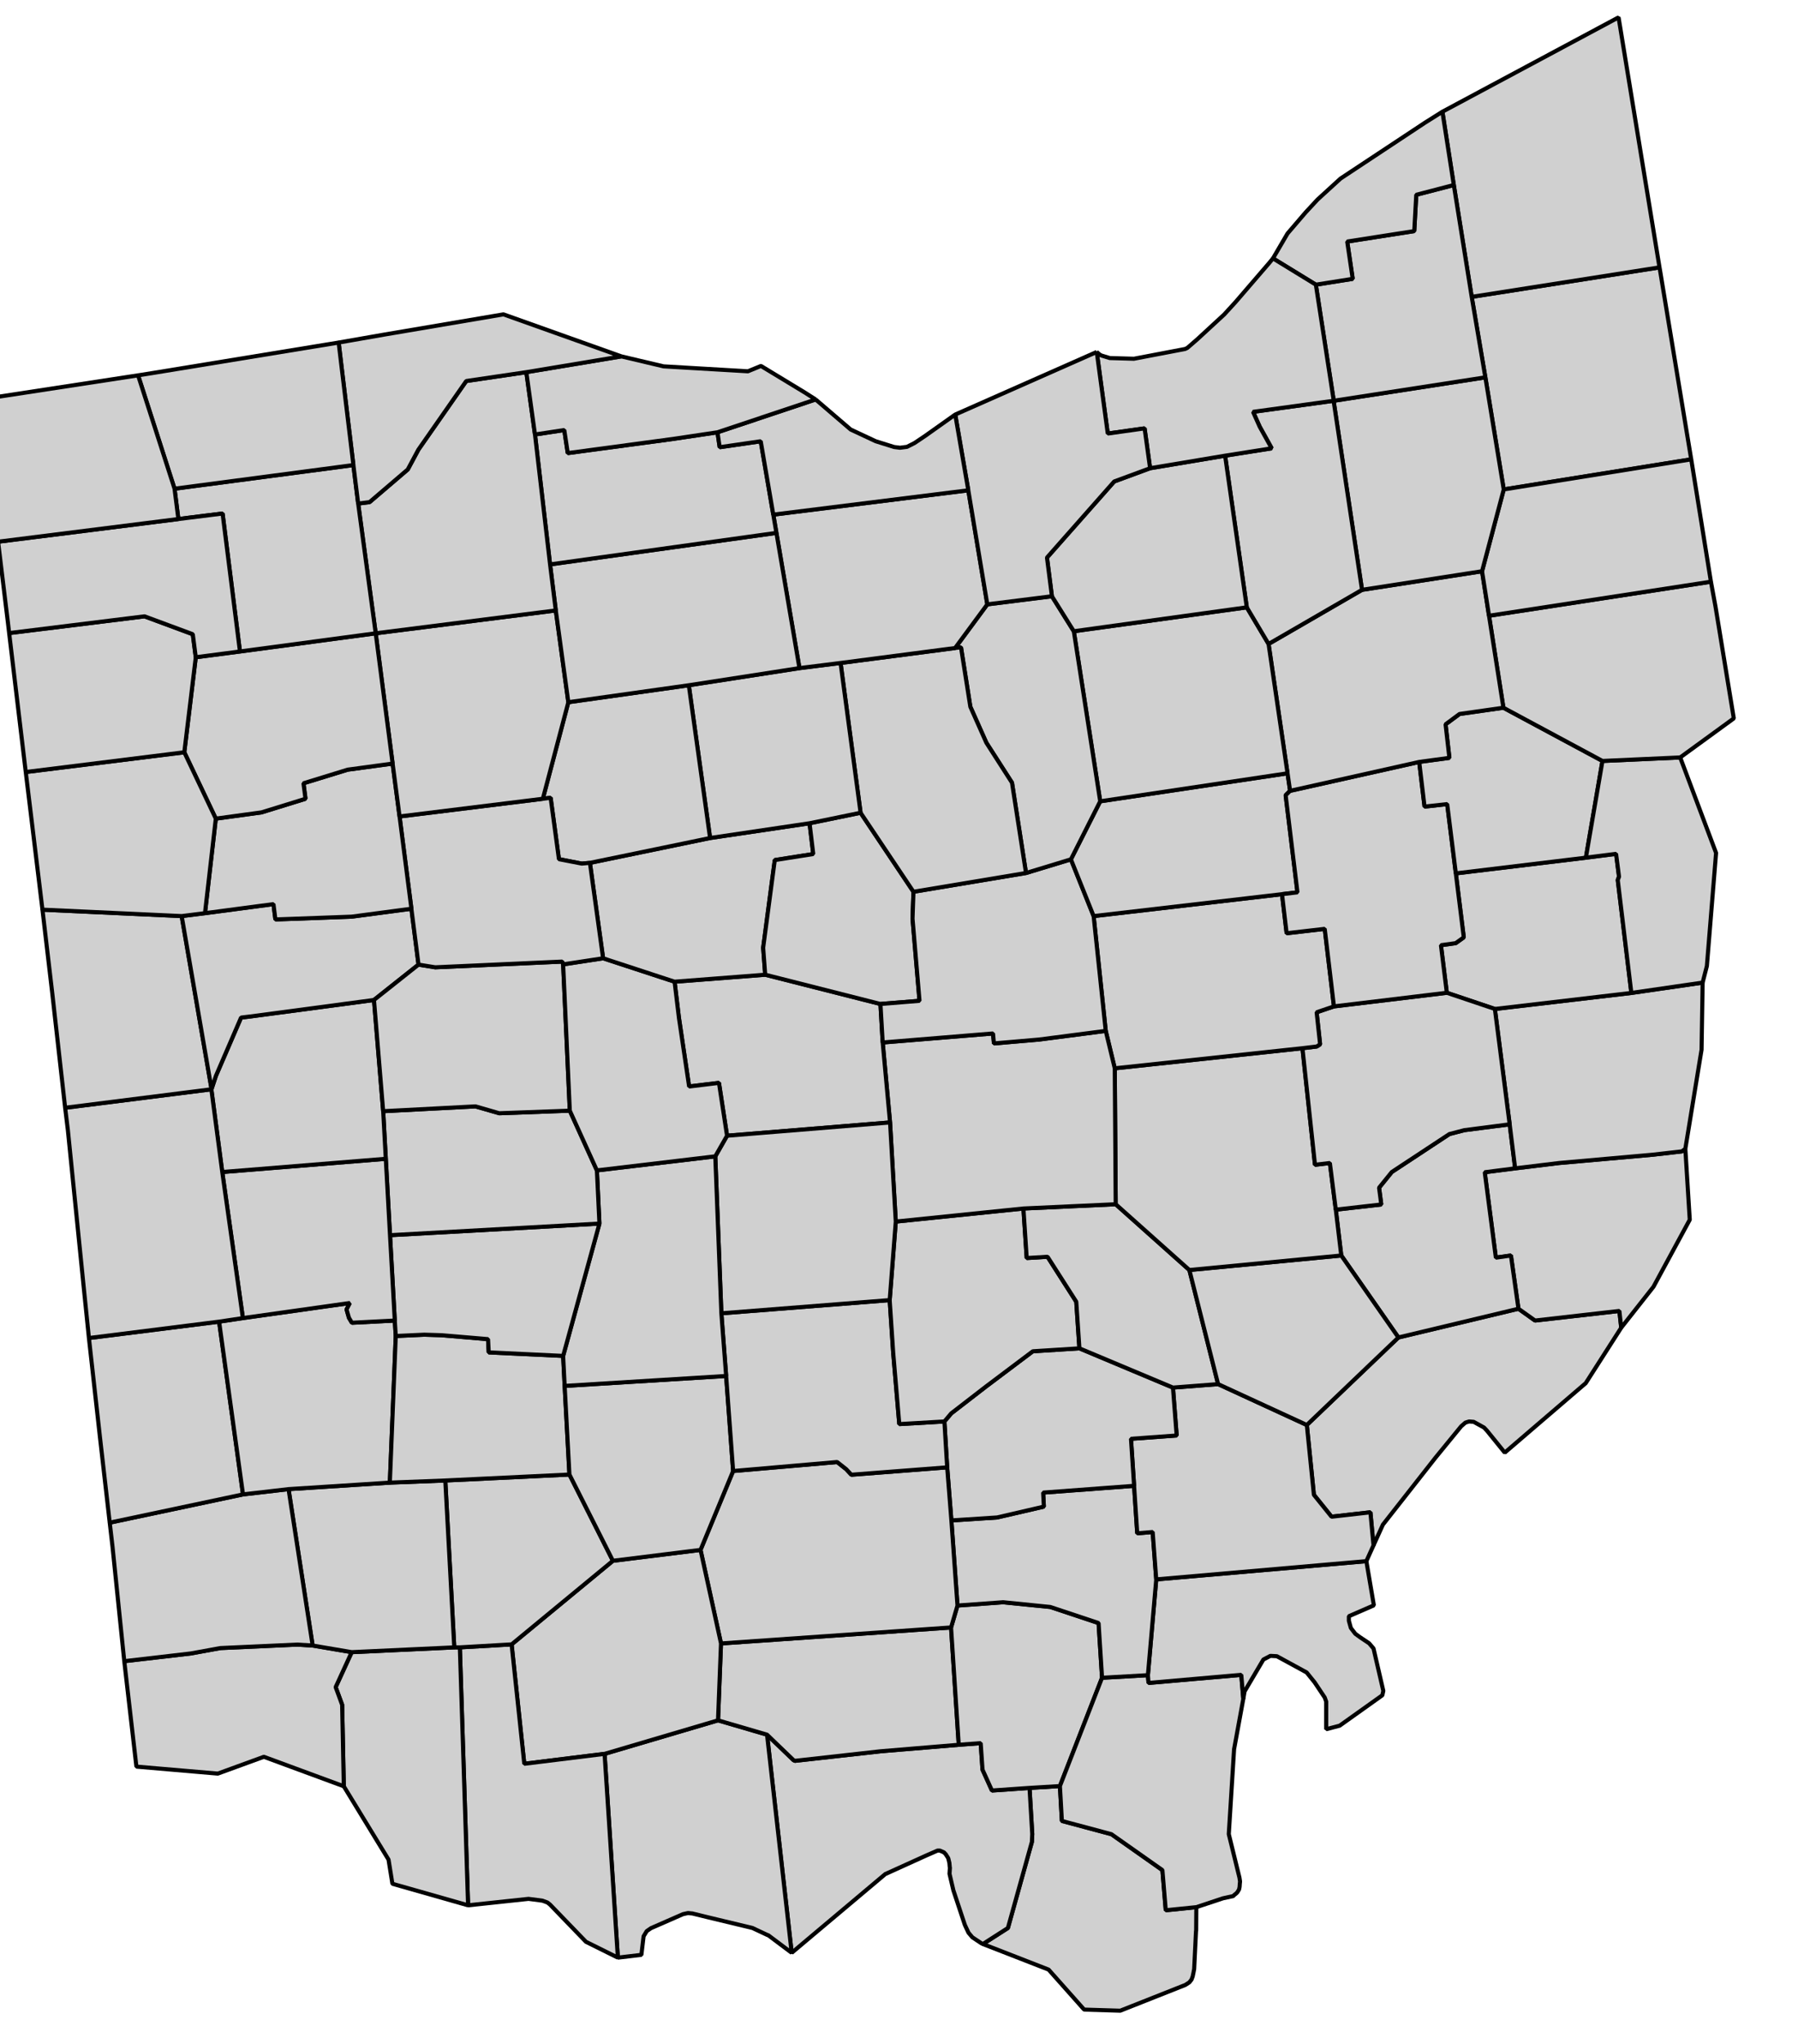 <svg version="1.1" baseProfile="full" xmlns="http://www.w3.org/2000/svg" viewBox="0 0 44 50">
  <style>
    path:hover { stroke:red;stroke-width:1 }
    g {font-size:12px;fill:#d0d0d0;fill-rule:nonzero;stroke:#000000;stroke-opacity:1;stroke-width:0.1;stroke-miterlimit:4;stroke-dasharray:none;stroke-linecap:butt;marker-start:none;stroke-linejoin:bevel;}
  </style>
  <g transform="translate(-401 -111)">
    <path d="M 441.611,117.541 L 441.635,117.681 L 442.387,122.237 L 437.799,122.973 L 437.349,120.231 L 437.015,118.262 L 441.611,117.541" id="39155">
      <title>Trumbull, OH</title>
    </path>
    <path d="M 440.877,113.061 L 441.611,117.541 L 437.015,118.262 L 436.577,115.526 L 436.298,113.733 L 440.609,111.425 L 440.877,113.061" id="39007">
      <title>Ashtabula, OH</title>
    </path>
    <path d="M 426.194,154.737 L 426.938,154.692 L 426.986,155.545 L 428.198,155.869 L 429.446,156.748 L 429.528,157.73 L 430.276,157.654 L 430.272,158.218 L 430.268,158.245 L 430.223,159.169 L 430.205,159.263 L 430.187,159.349 L 430.159,159.425 L 430.106,159.493 L 430.007,159.557 L 428.415,160.187 L 427.531,160.16 L 426.661,159.182 L 425.053,158.556 L 425.665,158.164 L 426.252,156.057 L 426.261,155.865 L 426.194,154.737" id="39087">
      <title>Lawrence, OH</title>
    </path>
    <path d="M 419.771,153.435 L 420.415,154.054 L 420.451,154.075 L 422.546,153.841 L 424.462,153.682 L 424.999,153.642 L 425.044,154.291 L 425.275,154.801 L 426.194,154.737 L 426.261,155.865 L 426.252,156.057 L 425.665,158.164 L 425.053,158.556 L 425.008,158.533 L 424.792,158.389 L 424.782,158.375 L 424.701,158.28 L 424.634,158.137 L 424.611,158.087 L 424.331,157.244 L 424.236,156.838 L 424.246,156.682 L 424.241,156.676 L 424.241,156.663 L 424.233,156.572 L 424.214,156.495 L 424.21,156.477 L 424.205,156.459 L 424.188,156.428 L 424.161,156.388 L 424.148,156.365 L 424.102,156.315 L 423.999,156.27 L 423.948,156.27 L 423.936,156.273 L 423.664,156.392 L 422.83,156.77 L 422.651,156.851 L 422.651,156.856 L 420.374,158.771 L 419.771,153.435" id="39145">
      <title>Scioto, OH</title>
    </path>
    <path d="M 419.771,153.435 L 420.374,158.771 L 419.803,158.343 L 419.779,158.335 L 419.442,158.177 L 419.415,158.164 L 418.341,157.906 L 417.937,157.807 L 417.923,157.807 L 417.838,157.798 L 417.715,157.825 L 416.931,158.168 L 416.827,158.24 L 416.75,158.366 L 416.696,158.821 L 416.12,158.889 L 415.795,153.904 L 418.571,153.084 L 419.771,153.435" id="39001">
      <title>Adams, OH</title>
    </path>
    <path d="M 418.644,151.203 L 424.274,150.812 L 424.462,153.682 L 422.546,153.841 L 420.451,154.075 L 420.415,154.054 L 419.771,153.435 L 418.571,153.084 L 418.644,151.203" id="39131">
      <title>Pike, OH</title>
    </path>
    <path d="M 424.431,150.276 L 425.549,150.195 L 426.703,150.311 L 427.884,150.704 L 427.969,152.043 L 426.938,154.692 L 426.194,154.737 L 425.275,154.801 L 425.044,154.291 L 424.999,153.642 L 424.462,153.682 L 424.274,150.812 L 424.431,150.276" id="39079">
      <title>Jackson, OH</title>
    </path>
    <path d="M 429.091,151.979 L 429.106,152.169 L 431.376,151.971 L 431.426,152.556 L 431.2,153.791 L 431.07,155.874 L 431.073,155.878 L 431.331,156.929 L 431.345,157.019 L 431.345,157.037 L 431.34,157.082 L 431.335,157.158 L 431.322,157.221 L 431.281,157.288 L 431.256,157.315 L 431.2,157.36 L 431.178,157.384 L 431.119,157.396 L 430.93,157.437 L 430.276,157.654 L 429.528,157.73 L 429.446,156.748 L 428.198,155.869 L 426.986,155.545 L 426.938,154.692 L 427.969,152.043 L 429.091,151.979" id="39053">
      <title>Gallia, OH</title>
    </path>
    <path d="M 429.295,149.636 L 434.437,149.19 L 434.621,150.271 L 434.009,150.537 L 434.009,150.649 L 434.058,150.825 L 434.166,150.966 L 434.278,151.048 L 434.504,151.199 L 434.612,151.325 L 434.852,152.363 L 434.828,152.471 L 433.783,153.215 L 433.454,153.301 L 433.454,152.625 L 433.418,152.525 L 433.171,152.155 L 432.976,151.913 L 432.246,151.515 L 432.241,151.515 L 432.088,151.507 L 431.917,151.597 L 431.457,152.376 L 431.426,152.556 L 431.376,151.971 L 429.106,152.169 L 429.091,151.979 L 429.295,149.636" id="39105">
      <title>Meigs, OH</title>
    </path>
    <path d="M 424.282,148.194 L 425.401,148.121 L 426.545,147.856 L 426.527,147.513 L 428.753,147.347 L 428.83,148.509 L 429.208,148.477 L 429.295,149.636 L 429.091,151.979 L 427.969,152.043 L 427.884,150.704 L 426.703,150.311 L 425.549,150.195 L 424.431,150.276 L 424.282,148.194" id="39163">
      <title>Vinton, OH</title>
    </path>
    <path d="M 438.159,143.015 L 438.565,143.304 L 440.629,143.069 L 440.674,143.479 L 439.805,144.836 L 437.824,146.535 L 437.389,145.999 L 437.317,145.922 L 437.064,145.782 L 436.951,145.773 L 436.861,145.801 L 436.758,145.89 L 436.131,146.656 L 434.842,148.297 L 434.612,148.803 L 434.536,147.995 L 433.585,148.103 L 433.153,147.567 L 432.98,145.859 L 435.221,143.718 L 438.159,143.015" id="39167">
      <title>Washington, OH</title>
    </path>
    <path d="M 429.704,144.944 L 430.809,144.859 L 432.98,145.859 L 433.153,147.567 L 433.585,148.103 L 434.536,147.995 L 434.612,148.803 L 434.437,149.19 L 429.295,149.636 L 429.208,148.477 L 428.83,148.509 L 428.677,146.197 L 429.795,146.116 L 429.704,144.944" id="39009">
      <title>Athens, OH</title>
    </path>
    <path d="M 427.415,143.984 L 429.704,144.944 L 429.795,146.116 L 428.677,146.197 L 428.753,147.347 L 426.527,147.513 L 426.545,147.856 L 425.401,148.121 L 424.282,148.194 L 424.179,146.895 L 424.111,145.773 L 424.278,145.575 L 425.13,144.917 L 426.275,144.056 L 427.415,143.984" id="39073">
      <title>Hocking, OH</title>
    </path>
    <path d="M 418.941,146.985 L 421.486,146.765 L 421.708,146.94 L 421.834,147.076 L 424.179,146.895 L 424.282,148.194 L 424.431,150.276 L 424.274,150.812 L 418.644,151.203 L 418.143,148.915 L 418.941,146.985" id="39141">
      <title>Ross, OH</title>
    </path>
    <path d="M 415.999,149.181 L 418.143,148.915 L 418.644,151.203 L 418.571,153.084 L 415.795,153.904 L 413.83,154.147 L 413.52,151.226 L 415.999,149.181" id="39071">
      <title>Highland, OH</title>
    </path>
    <path d="M 412.253,151.299 L 413.52,151.226 L 413.83,154.147 L 415.795,153.904 L 416.12,158.889 L 415.34,158.502 L 414.461,157.592 L 414.398,157.541 L 414.276,157.496 L 413.934,157.451 L 412.455,157.609 L 412.253,151.299" id="39015">
      <title>Brown, OH</title>
    </path>
    <path d="M 412.117,151.299 L 412.253,151.299 L 412.455,157.609 L 410.603,157.082 L 410.508,156.491 L 409.413,154.697 L 409.373,152.705 L 409.214,152.272 L 409.607,151.416 L 412.117,151.299" id="39025">
      <title>Clermont, OH</title>
    </path>
    <path d="M 408.651,151.254 L 409.607,151.416 L 409.214,152.272 L 409.373,152.705 L 409.413,154.697 L 407.457,153.976 L 406.33,154.387 L 404.338,154.216 L 404.041,151.637 L 405.668,151.448 L 406.394,151.316 L 408.27,151.231 L 408.651,151.254" id="39061">
      <title>Hamilton, OH</title>
    </path>
    <path d="M 414.935,147.071 L 415.999,149.181 L 413.52,151.226 L 412.253,151.299 L 412.117,151.299 L 411.897,147.217 L 414.935,147.071" id="39027">
      <title>Clinton, OH</title>
    </path>
    <path d="M 410.54,147.269 L 411.897,147.217 L 412.117,151.299 L 409.607,151.416 L 408.651,151.254 L 408.061,147.428 L 410.54,147.269" id="39165">
      <title>Warren, OH</title>
    </path>
    <path d="M 406.947,147.557 L 408.061,147.428 L 408.651,151.254 L 408.27,151.231 L 406.394,151.316 L 405.668,151.448 L 404.041,151.637 L 403.753,148.833 L 403.685,148.248 L 406.947,147.557" id="39017">
      <title>Butler, OH</title>
    </path>
    <path d="M 406.362,143.331 L 406.947,147.557 L 403.685,148.248 L 403.45,146.192 L 403.176,143.732 L 406.362,143.331" id="39135">
      <title>Preble, OH</title>
    </path>
    <path d="M 406.944,143.244 L 409.562,142.875 L 409.481,143.033 L 409.539,143.236 L 409.612,143.358 L 410.661,143.304 L 410.685,143.682 L 410.54,147.269 L 408.061,147.428 L 406.947,147.557 L 406.362,143.331 L 406.944,143.244" id="39113">
      <title>Montgomery, OH</title>
    </path>
    <path d="M 414.781,144.169 L 414.818,144.903 L 414.935,147.071 L 411.897,147.217 L 410.54,147.269 L 410.685,143.682 L 411.382,143.65 L 411.806,143.663 L 412.943,143.759 L 412.96,144.083 L 414.781,144.169" id="39057">
      <title>Greene, OH</title>
    </path>
    <path d="M 414.818,144.903 L 418.77,144.66 L 418.941,146.985 L 418.143,148.915 L 415.999,149.181 L 414.935,147.071 L 414.818,144.903" id="39047">
      <title>Fayette, OH</title>
    </path>
    <path d="M 418.653,143.127 L 422.772,142.804 L 422.858,144.092 L 423.007,145.837 L 424.111,145.773 L 424.179,146.895 L 421.834,147.076 L 421.708,146.94 L 421.486,146.765 L 418.941,146.985 L 418.77,144.66 L 418.653,143.127" id="39129">
      <title>Pickaway, OH</title>
    </path>
    <path d="M 422.921,140.883 L 426.045,140.563 L 426.125,141.775 L 426.635,141.744 L 427.338,142.844 L 427.415,143.984 L 426.275,144.056 L 425.13,144.917 L 424.278,145.575 L 424.111,145.773 L 423.007,145.837 L 422.858,144.092 L 422.772,142.804 L 422.921,140.883" id="39045">
      <title>Fairfield, OH</title>
    </path>
    <path d="M 426.045,140.563 L 428.303,140.459 L 430.106,142.068 L 430.809,144.859 L 429.704,144.944 L 427.415,143.984 L 427.338,142.844 L 426.635,141.744 L 426.125,141.775 L 426.045,140.563" id="39127">
      <title>Perry, OH</title>
    </path>
    <path d="M 438.078,139.581 L 439.155,139.45 L 441.445,139.247 L 442.157,139.166 L 442.243,139.103 L 442.351,140.838 L 441.463,142.478 L 440.674,143.479 L 440.629,143.069 L 438.565,143.304 L 438.159,143.015 L 437.975,141.713 L 437.606,141.766 L 437.334,139.676 L 438.078,139.581" id="39111">
      <title>Monroe, OH</title>
    </path>
    <path d="M 437.944,138.504 L 438.078,139.581 L 437.334,139.676 L 437.606,141.766 L 437.975,141.713 L 438.159,143.015 L 435.221,143.718 L 433.823,141.713 L 433.689,140.591 L 434.802,140.465 L 434.748,140.055 L 435.059,139.671 L 436.469,138.742 L 436.834,138.647 L 437.944,138.504" id="39121">
      <title>Noble, OH</title>
    </path>
    <path d="M 430.106,142.068 L 433.823,141.713 L 435.221,143.718 L 432.98,145.859 L 430.809,144.859 L 430.106,142.068" id="39115">
      <title>Morgan, OH</title>
    </path>
    <path d="M 428.28,137.134 L 432.873,136.642 L 433.18,139.494 L 433.544,139.45 L 433.689,140.591 L 433.823,141.713 L 430.106,142.068 L 428.303,140.459 L 428.28,137.134" id="39119">
      <title>Muskingum, OH</title>
    </path>
    <path d="M 440.922,135.29 L 442.666,135.037 L 442.64,136.678 L 442.243,139.103 L 442.157,139.166 L 441.445,139.247 L 439.155,139.45 L 438.078,139.581 L 437.944,138.504 L 437.582,135.682 L 440.922,135.29" id="39013">
      <title>Belmont, OH</title>
    </path>
    <path d="M 439.809,131.981 L 440.548,131.887 L 440.62,132.446 L 440.589,132.527 L 440.922,135.29 L 437.582,135.682 L 436.406,135.286 L 436.262,134.122 L 436.623,134.072 L 436.821,133.93 L 436.627,132.365 L 439.809,131.981" id="39067">
      <title>Harrison, OH</title>
    </path>
    <path d="M 433.644,135.619 L 436.406,135.286 L 437.582,135.682 L 437.944,138.504 L 436.834,138.647 L 436.469,138.742 L 435.059,139.671 L 434.748,140.055 L 434.802,140.465 L 433.689,140.591 L 433.544,139.45 L 433.18,139.494 L 432.873,136.642 L 433.224,136.6 L 433.305,136.547 L 433.22,135.763 L 433.644,135.619" id="39059">
      <title>Guernsey, OH</title>
    </path>
    <path d="M 427.763,133.41 L 432.373,132.874 L 432.486,133.83 L 433.418,133.722 L 433.644,135.619 L 433.22,135.763 L 433.305,136.547 L 433.224,136.6 L 432.873,136.642 L 428.28,137.134 L 428.059,136.218 L 427.763,133.41" id="39031">
      <title>Coshocton, OH</title>
    </path>
    <path d="M 422.601,136.502 L 425.301,136.281 L 425.323,136.525 L 426.428,136.43 L 428.059,136.218 L 428.28,137.134 L 428.303,140.459 L 426.045,140.563 L 422.921,140.883 L 422.781,138.458 L 422.601,136.502" id="39089">
      <title>Licking, OH</title>
    </path>
    <path d="M 417.508,135.015 L 419.726,134.844 L 422.546,135.56 L 422.601,136.502 L 422.781,138.458 L 418.792,138.783 L 418.594,137.49 L 417.864,137.579 L 417.615,135.903 L 417.508,135.015" id="39041">
      <title>Delaware, OH</title>
    </path>
    <path d="M 422.781,138.458 L 422.921,140.883 L 422.772,142.804 L 418.653,143.127 L 418.504,139.287 L 418.792,138.783 L 422.781,138.458" id="39049">
      <title>Franklin, OH</title>
    </path>
    <path d="M 415.607,139.631 L 418.504,139.287 L 418.653,143.127 L 418.77,144.66 L 414.818,144.903 L 414.781,144.169 L 415.669,140.932 L 415.607,139.631" id="39097">
      <title>Madison, OH</title>
    </path>
    <path d="M 410.544,141.216 L 415.669,140.932 L 414.781,144.169 L 412.96,144.083 L 412.943,143.759 L 411.806,143.663 L 411.382,143.65 L 410.685,143.682 L 410.661,143.304 L 410.544,141.216" id="39023">
      <title>Clark, OH</title>
    </path>
    <path d="M 414.944,138.17 L 415.607,139.631 L 415.669,140.932 L 410.544,141.216 L 410.377,138.183 L 412.636,138.065 L 413.218,138.233 L 414.944,138.17" id="39021">
      <title>Champaign, OH</title>
    </path>
    <path d="M 406.439,139.671 L 410.441,139.347 L 410.544,141.216 L 410.661,143.304 L 409.612,143.358 L 409.539,143.236 L 409.481,143.033 L 409.562,142.875 L 406.944,143.244 L 406.439,139.671" id="39109">
      <title>Miami, OH</title>
    </path>
    <path d="M 406.177,137.642 L 406.284,137.318 L 406.899,135.893 L 407.114,135.867 L 410.152,135.462 L 410.377,138.183 L 410.441,139.347 L 406.439,139.671 L 406.172,137.647 L 406.177,137.642" id="39149">
      <title>Shelby, OH</title>
    </path>
    <path d="M 406.172,137.647 L 406.439,139.671 L 406.944,143.244 L 406.362,143.331 L 403.176,143.732 L 403.059,142.591 L 402.661,138.647 L 402.594,138.099 L 406.172,137.647" id="39037">
      <title>Darke, OH</title>
    </path>
    <path d="M 405.446,133.41 L 406.177,137.642 L 406.172,137.647 L 402.594,138.099 L 402.275,135.263 L 402.039,133.253 L 405.446,133.41" id="39107">
      <title>Mercer, OH</title>
    </path>
    <path d="M 406.016,133.339 L 407.692,133.117 L 407.74,133.492 L 409.603,133.424 L 411.068,133.23 L 411.242,134.597 L 410.152,135.462 L 407.114,135.867 L 406.899,135.893 L 406.284,137.318 L 406.177,137.642 L 405.446,133.41 L 406.016,133.339" id="39011">
      <title>Auglaize, OH</title>
    </path>
    <path d="M 411.242,134.597 L 411.651,134.663 L 414.759,134.523 L 414.781,134.591 L 414.944,138.17 L 413.218,138.233 L 412.636,138.065 L 410.377,138.183 L 410.152,135.462 L 411.242,134.597" id="39091">
      <title>Logan, OH</title>
    </path>
    <path d="M 414.781,134.591 L 415.759,134.442 L 417.508,135.015 L 417.615,135.903 L 417.864,137.579 L 418.594,137.49 L 418.792,138.783 L 418.504,139.287 L 415.607,139.631 L 414.944,138.17 L 414.781,134.591" id="39159">
      <title>Union, OH</title>
    </path>
    <path d="M 420.811,131.139 L 420.902,131.892 L 419.96,132.04 L 419.676,134.185 L 419.726,134.844 L 417.508,135.015 L 415.759,134.442 L 415.436,132.108 L 418.377,131.5 L 420.811,131.139" id="39101">
      <title>Marion, OH</title>
    </path>
    <path d="M 420.811,131.139 L 422.06,130.882 L 423.354,132.815 L 423.331,133.474 L 423.502,135.483 L 422.546,135.56 L 419.726,134.844 L 419.676,134.185 L 419.96,132.04 L 420.902,131.892 L 420.811,131.139" id="39117">
      <title>Morrow, OH</title>
    </path>
    <path d="M 427.207,132.022 L 427.763,133.41 L 428.059,136.218 L 426.428,136.43 L 425.323,136.525 L 425.301,136.281 L 422.601,136.502 L 422.546,135.56 L 423.502,135.483 L 423.331,133.474 L 423.354,132.815 L 426.108,132.356 L 427.207,132.022" id="39083">
      <title>Knox, OH</title>
    </path>
    <path d="M 432.508,129.917 L 432.571,130.346 L 432.462,130.454 L 432.751,132.829 L 432.373,132.874 L 427.763,133.41 L 427.207,132.022 L 427.924,130.602 L 432.508,129.917" id="39075">
      <title>Holmes, OH</title>
    </path>
    <path d="M 435.73,129.639 L 435.861,130.732 L 436.415,130.67 L 436.821,133.93 L 436.623,134.072 L 436.262,134.122 L 436.406,135.286 L 433.644,135.619 L 433.418,133.722 L 432.486,133.83 L 432.373,132.874 L 432.751,132.829 L 432.462,130.454 L 432.571,130.346 L 435.73,129.639" id="39157">
      <title>Tuscarawas, OH</title>
    </path>
    <path d="M 437.791,128.313 L 440.215,129.615 L 439.809,131.981 L 436.627,132.365 L 436.415,130.67 L 435.861,130.732 L 435.73,129.639 L 436.469,129.539 L 436.375,128.719 L 436.717,128.466 L 437.791,128.313" id="39019">
      <title>Carroll, OH</title>
    </path>
    <path d="M 440.215,129.615 L 442.117,129.529 L 442.995,131.865 L 442.77,134.632 L 442.666,135.037 L 440.922,135.29 L 440.589,132.527 L 440.62,132.446 L 440.548,131.887 L 439.809,131.981 L 440.215,129.615" id="39081">
      <title>Jefferson, OH</title>
    </path>
    <path d="M 442.869,125.23 L 442.983,125.85 L 443.429,128.574 L 442.117,129.529 L 440.215,129.615 L 437.791,128.313 L 437.439,126.063 L 442.869,125.23" id="39029">
      <title>Columbiana, OH</title>
    </path>
    <path d="M 434.331,125.429 L 437.268,124.974 L 437.791,128.313 L 436.717,128.466 L 436.375,128.719 L 436.469,129.539 L 435.73,129.639 L 432.571,130.346 L 432.044,126.753 L 434.331,125.429" id="39151">
      <title>Stark, OH</title>
    </path>
    <path d="M 431.511,125.857 L 432.044,126.753 L 432.508,129.917 L 427.924,130.602 L 427.278,126.442 L 431.511,125.857" id="39169">
      <title>Wayne, OH</title>
    </path>
    <path d="M 426.742,125.586 L 427.278,126.442 L 427.924,130.602 L 427.207,132.022 L 426.108,132.356 L 425.765,130.147 L 425.138,129.17 L 424.746,128.29 L 424.517,126.835 L 424.373,126.852 L 425.161,125.784 L 426.742,125.586" id="39005">
      <title>Ashland, OH</title>
    </path>
    <path d="M 421.57,127.218 L 424.373,126.852 L 424.517,126.835 L 424.746,128.29 L 425.138,129.17 L 425.765,130.147 L 426.108,132.356 L 423.354,132.815 L 422.06,130.882 L 421.57,127.218" id="39139">
      <title>Richland, OH</title>
    </path>
    <path d="M 421.57,127.218 L 422.06,130.882 L 420.811,131.139 L 418.377,131.5 L 417.856,127.763 L 420.564,127.344 L 421.57,127.218" id="39033">
      <title>Crawford, OH</title>
    </path>
    <path d="M 414.908,128.178 L 417.856,127.763 L 418.377,131.5 L 415.436,132.108 L 415.236,132.126 L 414.678,132.018 L 414.475,130.516 L 414.284,130.54 L 414.908,128.178" id="39175">
      <title>Wyandot, OH</title>
    </path>
    <path d="M 410.778,130.973 L 414.284,130.54 L 414.475,130.516 L 414.678,132.018 L 415.236,132.126 L 415.436,132.108 L 415.759,134.442 L 414.781,134.591 L 414.759,134.523 L 411.651,134.663 L 411.242,134.597 L 410.778,130.973" id="39065">
      <title>Hardin, OH</title>
    </path>
    <path d="M 410.608,129.679 L 410.778,130.973 L 411.068,133.23 L 409.603,133.424 L 407.74,133.492 L 407.692,133.117 L 406.016,133.339 L 406.281,131.026 L 407.399,130.873 L 408.476,130.54 L 408.426,130.161 L 409.509,129.828 L 410.608,129.679" id="39003">
      <title>Allen, OH</title>
    </path>
    <path d="M 410.194,126.492 L 414.601,125.933 L 414.908,128.178 L 414.284,130.54 L 410.778,130.973 L 410.608,129.679 L 410.194,126.492" id="39063">
      <title>Hancock, OH</title>
    </path>
    <path d="M 410.194,126.492 L 410.608,129.679 L 409.509,129.828 L 408.426,130.161 L 408.476,130.54 L 407.399,130.873 L 406.281,131.026 L 405.51,129.403 L 405.791,127.078 L 406.872,126.937 L 410.194,126.492" id="39137">
      <title>Putnam, OH</title>
    </path>
    <path d="M 401.63,129.886 L 405.51,129.403 L 406.281,131.026 L 406.016,133.339 L 405.446,133.41 L 402.039,133.253 L 401.735,130.747 L 401.63,129.886" id="39161">
      <title>Van Wert, OH</title>
    </path>
    <path d="M 442.404,122.341 L 442.869,125.23 L 437.439,126.063 L 437.268,124.974 L 437.799,122.973 L 442.387,122.237 L 442.404,122.341" id="39099">
      <title>Mahoning, OH</title>
    </path>
    <path d="M 433.639,120.804 L 437.349,120.231 L 437.799,122.973 L 437.268,124.974 L 434.331,125.429 L 433.635,120.804 L 433.639,120.804" id="39133">
      <title>Portage, OH</title>
    </path>
    <path d="M 433.635,120.804 L 434.331,125.429 L 432.044,126.753 L 431.511,125.857 L 430.98,122.147 L 432.12,121.967 L 431.827,121.439 L 431.664,121.075 L 433.635,120.804" id="39153">
      <title>Summit, OH</title>
    </path>
    <path d="M 430.98,122.147 L 431.511,125.857 L 427.278,126.442 L 426.742,125.586 L 426.621,124.64 L 428.267,122.778 L 429.145,122.454 L 430.98,122.147" id="39103">
      <title>Medina, OH</title>
    </path>
    <path d="M 419.924,123.589 L 424.696,122.994 L 425.161,125.784 L 424.373,126.852 L 421.57,127.218 L 420.564,127.344 L 419.924,123.589" id="39077">
      <title>Huron, OH</title>
    </path>
    <path d="M 420,124.036 L 420.564,127.344 L 417.856,127.763 L 414.908,128.178 L 414.601,125.933 L 414.461,124.807 L 420,124.036" id="39147">
      <title>Seneca, OH</title>
    </path>
    <path d="M 414.092,121.629 L 414.809,121.52 L 414.894,122.084 L 417.473,121.737 L 418.558,121.575 L 418.612,121.94 L 419.616,121.794 L 420,124.036 L 414.461,124.807 L 414.092,121.629" id="39143">
      <title>Sandusky, OH</title>
    </path>
    <path d="M 413.88,120.104 L 414.092,121.629 L 414.461,124.807 L 414.601,125.933 L 410.194,126.492 L 409.765,123.319 L 410.044,123.283 L 410.978,122.485 L 411.239,121.999 L 412.41,120.321 L 413.88,120.104" id="39173">
      <title>Wood, OH</title>
    </path>
    <path d="M 409.648,122.377 L 409.765,123.319 L 410.194,126.492 L 406.872,126.937 L 406.447,123.562 L 405.365,123.697 L 405.271,122.955 L 409.648,122.377" id="39069">
      <title>Henry, OH</title>
    </path>
    <path d="M 405.791,127.078 L 405.51,129.403 L 401.63,129.886 L 401.224,126.487 L 404.536,126.077 L 405.718,126.515 L 405.791,127.078" id="39125">
      <title>Paulding, OH</title>
    </path>
    <path d="M 405.365,123.697 L 406.447,123.562 L 406.872,126.937 L 405.791,127.078 L 405.718,126.515 L 404.536,126.077 L 401.224,126.487 L 401.196,126.249 L 400.953,124.252 L 405.365,123.697" id="39039">
      <title>Defiance, OH</title>
    </path>
    <path d="M 433.201,117.964 L 434.103,117.821 L 433.968,116.909 L 435.609,116.653 L 435.658,115.765 L 436.577,115.526 L 437.015,118.262 L 437.349,120.231 L 433.639,120.804 L 433.201,117.964" id="39055">
      <title>Geauga, OH</title>
    </path>
    <path d="M 436.298,113.733 L 436.577,115.526 L 435.658,115.765 L 435.609,116.653 L 433.968,116.909 L 434.103,117.821 L 433.201,117.964 L 432.152,117.321 L 432.508,116.712 L 432.949,116.198 L 433.242,115.882 L 433.805,115.368 L 435.869,114.003 L 436.298,113.733" id="39085">
      <title>Lake, OH</title>
    </path>
    <path d="M 432.152,117.321 L 433.201,117.964 L 433.639,120.804 L 433.635,120.804 L 431.664,121.075 L 431.827,121.439 L 432.12,121.967 L 430.98,122.147 L 429.145,122.454 L 429.01,121.479 L 428.109,121.606 L 427.839,119.61 L 427.905,119.669 L 427.951,119.696 L 428.158,119.759 L 428.749,119.776 L 430.001,119.537 L 430.056,119.511 L 430.295,119.304 L 430.957,118.694 L 431.236,118.389 L 432.057,117.436 L 432.152,117.321" id="39035">
      <title>Cuyahoga, OH</title>
    </path>
    <path d="M 427.839,119.61 L 428.109,121.606 L 429.01,121.479 L 429.145,122.454 L 428.267,122.778 L 426.621,124.64 L 426.742,125.586 L 425.161,125.784 L 424.696,122.994 L 424.376,121.141 L 427.839,119.61" id="39093">
      <title>Lorain, OH</title>
    </path>
    <path d="M 420.96,120.772 L 421.817,121.507 L 422.43,121.794 L 422.881,121.935 L 423.025,121.953 L 423.196,121.931 L 423.381,121.837 L 423.643,121.661 L 424.376,121.141 L 424.696,122.994 L 419.924,123.589 L 419.616,121.794 L 418.612,121.94 L 418.558,121.575 L 420.96,120.772" id="39043">
      <title>Erie, OH</title>
    </path>
    <path d="M 416.205,119.718 L 417.238,119.962 L 419.303,120.083 L 419.622,119.952 L 420.686,120.597 L 420.96,120.772 L 418.558,121.575 L 417.473,121.737 L 414.894,122.084 L 414.809,121.52 L 414.092,121.629 L 413.88,120.104 L 416.205,119.718" id="39123">
      <title>Ottawa, OH</title>
    </path>
    <path d="M 410.396,119.186 L 413.32,118.69 L 416.205,119.718 L 413.88,120.104 L 412.41,120.321 L 411.239,121.999 L 410.978,122.485 L 410.044,123.283 L 409.765,123.319 L 409.648,122.377 L 409.287,119.38 L 410.396,119.186" id="39095">
      <title>Lucas, OH</title>
    </path>
    <path d="M 404.743,120.124 L 409.287,119.38 L 409.648,122.377 L 405.271,122.955 L 404.379,120.182 L 404.743,120.124" id="39051">
      <title>Fulton, OH</title>
    </path>
    <path d="M 400.525,120.772 L 404.379,120.182 L 405.271,122.955 L 405.365,123.697 L 400.953,124.252 L 400.791,122.909 L 400.525,120.772" id="39171">
      <title>Williams, OH</title>
    </path>
  </g>
</svg>